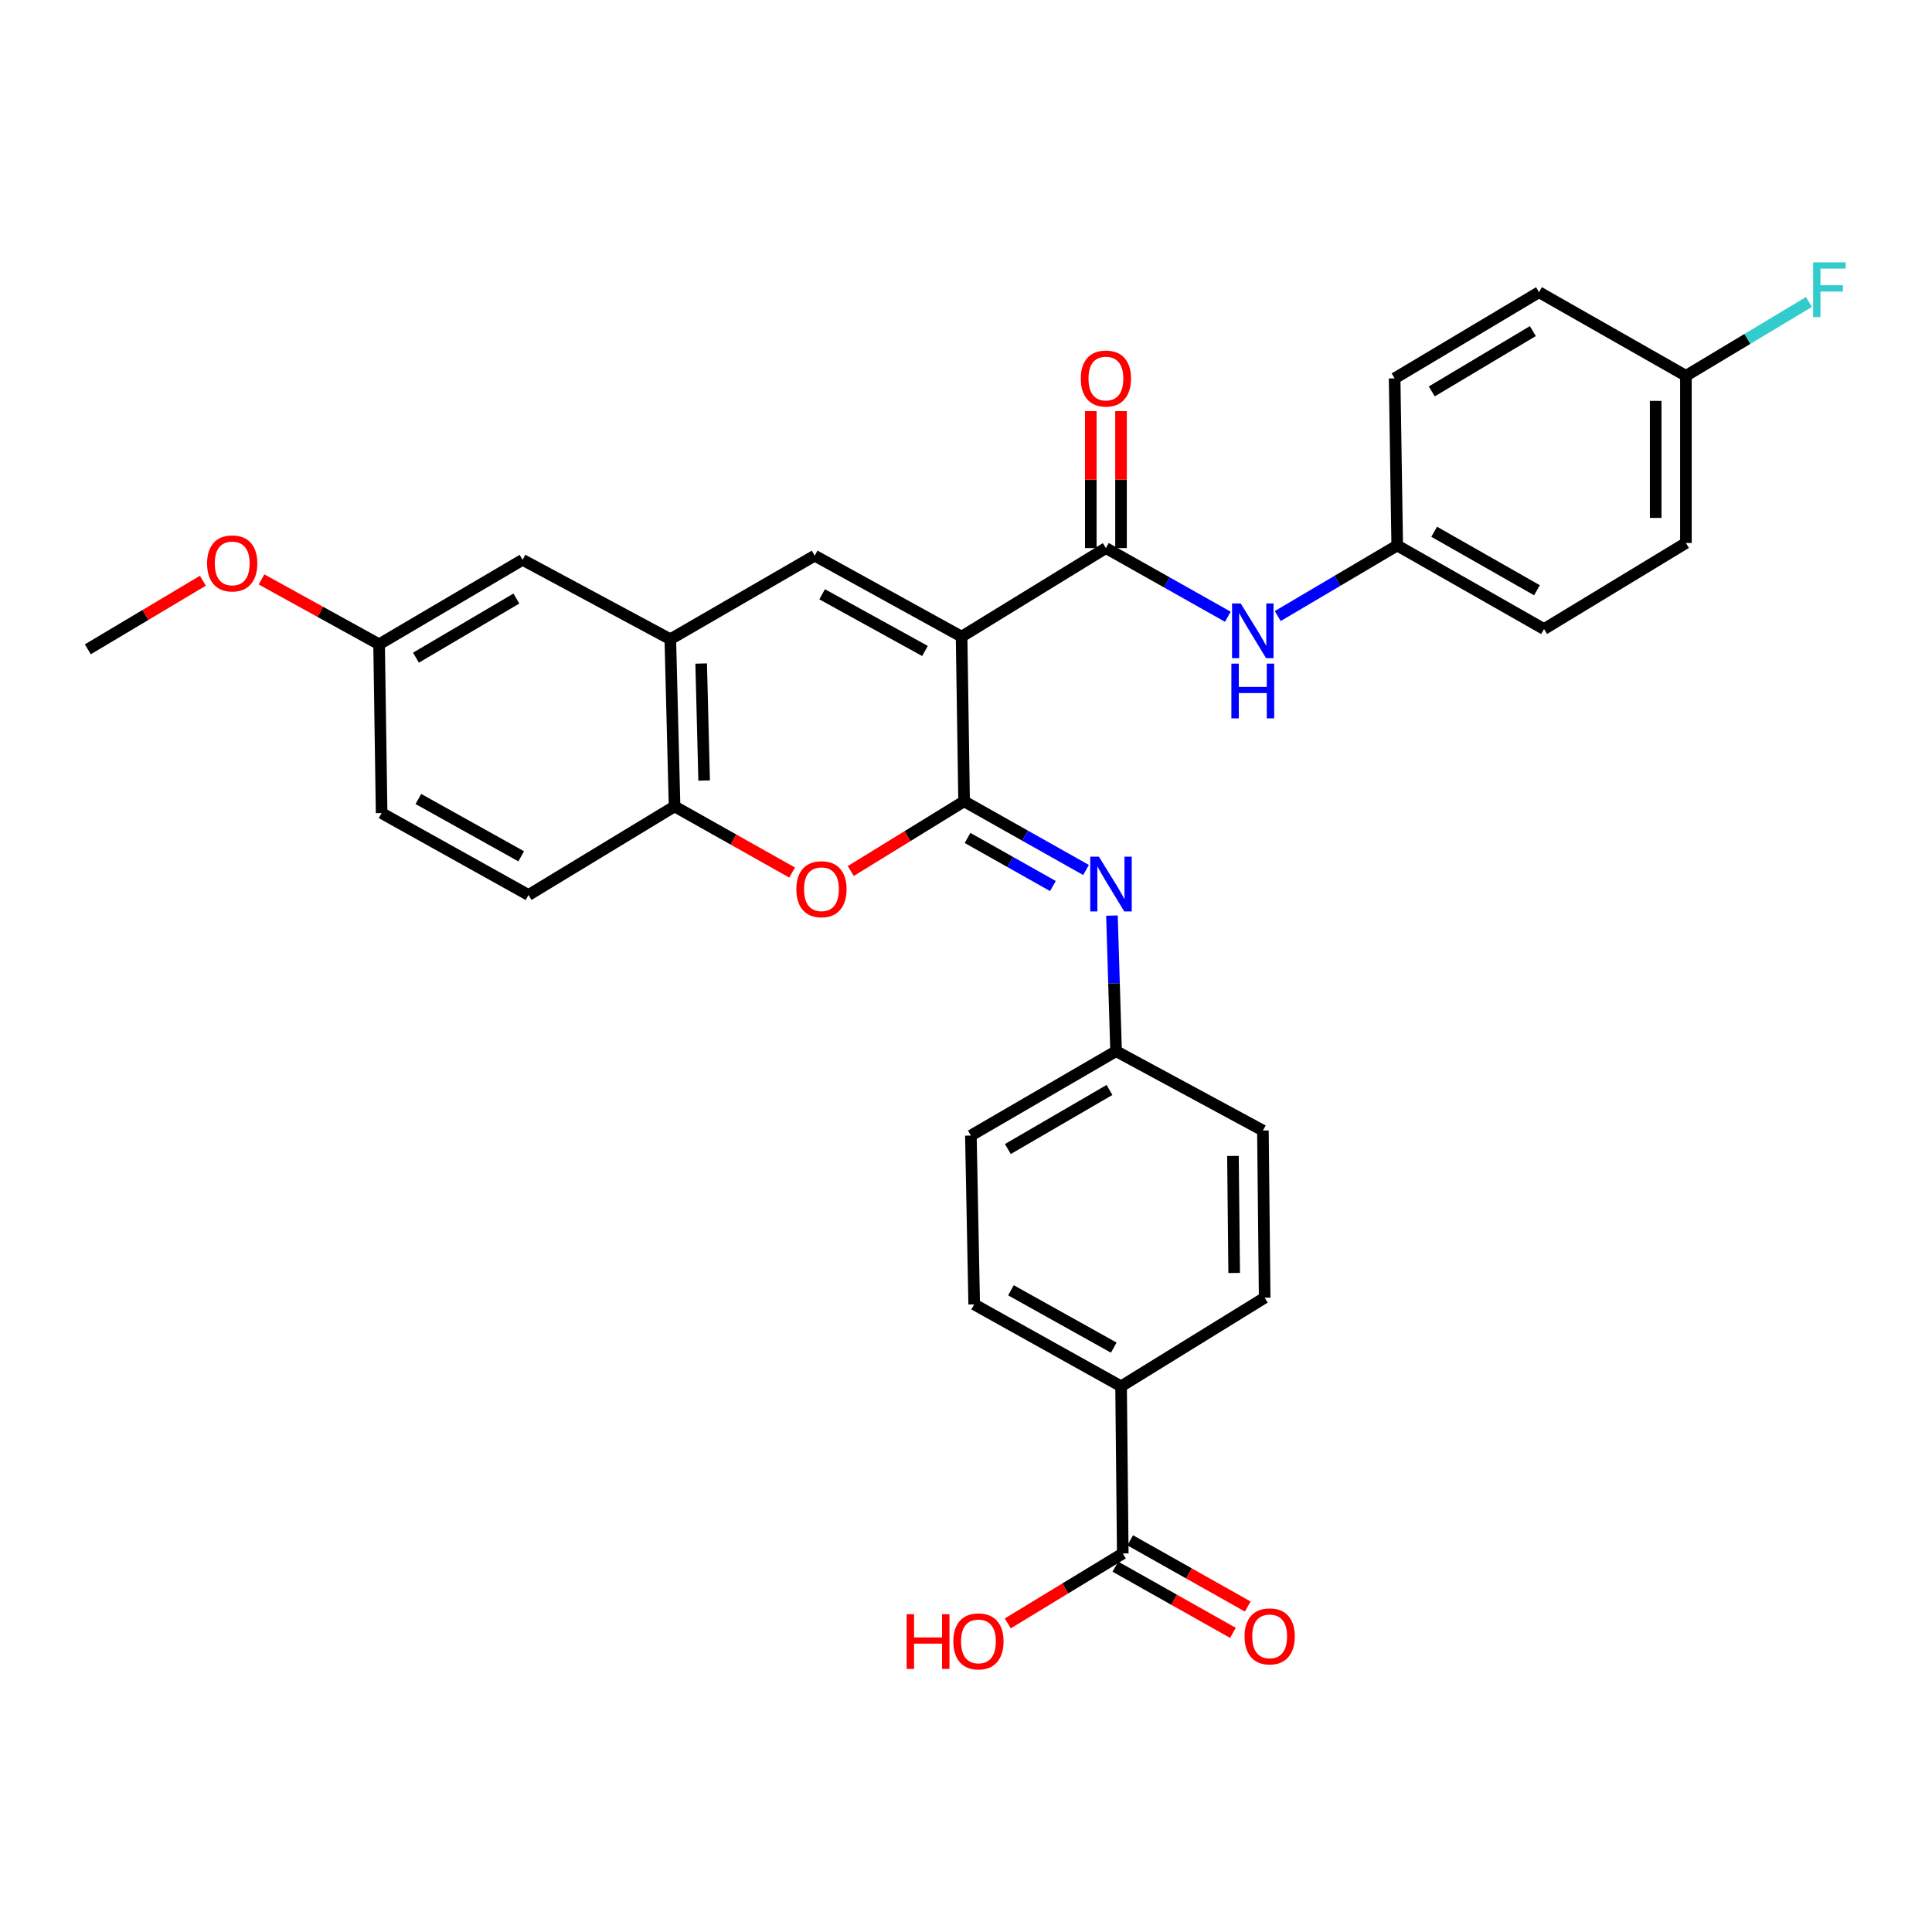 <?xml version='1.0' encoding='iso-8859-1'?>
<svg version='1.1' baseProfile='full'
              xmlns='http://www.w3.org/2000/svg'
                      xmlns:rdkit='http://www.rdkit.org/xml'
                      xmlns:xlink='http://www.w3.org/1999/xlink'
                  xml:space='preserve'
width='1000px' height='1000px' viewBox='0 0 1000 1000'>
<!-- END OF HEADER -->
<rect style='opacity:1.0;fill:#FFFFFF;stroke:none' width='1000' height='1000' x='0' y='0'> </rect>
<path class='bond-0' d='M 497.72,329.525 L 499.015,414.752' style='fill:none;fill-rule:evenodd;stroke:#000000;stroke-width:6px;stroke-linecap:butt;stroke-linejoin:miter;stroke-opacity:1' />
<path class='bond-1' d='M 497.72,329.525 L 421.689,287.611' style='fill:none;fill-rule:evenodd;stroke:#000000;stroke-width:6px;stroke-linecap:butt;stroke-linejoin:miter;stroke-opacity:1' />
<path class='bond-1' d='M 478.762,336.939 L 425.54,307.6' style='fill:none;fill-rule:evenodd;stroke:#000000;stroke-width:6px;stroke-linecap:butt;stroke-linejoin:miter;stroke-opacity:1' />
<path class='bond-2' d='M 497.72,329.525 L 572.413,283.682' style='fill:none;fill-rule:evenodd;stroke:#000000;stroke-width:6px;stroke-linecap:butt;stroke-linejoin:miter;stroke-opacity:1' />
<path class='bond-3' d='M 499.015,414.752 L 469.683,432.799' style='fill:none;fill-rule:evenodd;stroke:#000000;stroke-width:6px;stroke-linecap:butt;stroke-linejoin:miter;stroke-opacity:1' />
<path class='bond-3' d='M 469.683,432.799 L 440.351,450.846' style='fill:none;fill-rule:evenodd;stroke:#FF0000;stroke-width:6px;stroke-linecap:butt;stroke-linejoin:miter;stroke-opacity:1' />
<path class='bond-4' d='M 499.015,414.752 L 530.57,432.53' style='fill:none;fill-rule:evenodd;stroke:#000000;stroke-width:6px;stroke-linecap:butt;stroke-linejoin:miter;stroke-opacity:1' />
<path class='bond-4' d='M 530.57,432.53 L 562.125,450.307' style='fill:none;fill-rule:evenodd;stroke:#0000FF;stroke-width:6px;stroke-linecap:butt;stroke-linejoin:miter;stroke-opacity:1' />
<path class='bond-4' d='M 500.802,433.717 L 522.89,446.161' style='fill:none;fill-rule:evenodd;stroke:#000000;stroke-width:6px;stroke-linecap:butt;stroke-linejoin:miter;stroke-opacity:1' />
<path class='bond-4' d='M 522.89,446.161 L 544.978,458.606' style='fill:none;fill-rule:evenodd;stroke:#0000FF;stroke-width:6px;stroke-linecap:butt;stroke-linejoin:miter;stroke-opacity:1' />
<path class='bond-5' d='M 421.689,287.611 L 346.953,330.863' style='fill:none;fill-rule:evenodd;stroke:#000000;stroke-width:6px;stroke-linecap:butt;stroke-linejoin:miter;stroke-opacity:1' />
<path class='bond-7' d='M 572.413,283.682 L 603.967,301.452' style='fill:none;fill-rule:evenodd;stroke:#000000;stroke-width:6px;stroke-linecap:butt;stroke-linejoin:miter;stroke-opacity:1' />
<path class='bond-7' d='M 603.967,301.452 L 635.522,319.223' style='fill:none;fill-rule:evenodd;stroke:#0000FF;stroke-width:6px;stroke-linecap:butt;stroke-linejoin:miter;stroke-opacity:1' />
<path class='bond-10' d='M 580.236,283.682 L 580.236,248.242' style='fill:none;fill-rule:evenodd;stroke:#000000;stroke-width:6px;stroke-linecap:butt;stroke-linejoin:miter;stroke-opacity:1' />
<path class='bond-10' d='M 580.236,248.242 L 580.236,212.803' style='fill:none;fill-rule:evenodd;stroke:#FF0000;stroke-width:6px;stroke-linecap:butt;stroke-linejoin:miter;stroke-opacity:1' />
<path class='bond-10' d='M 564.59,283.682 L 564.59,248.242' style='fill:none;fill-rule:evenodd;stroke:#000000;stroke-width:6px;stroke-linecap:butt;stroke-linejoin:miter;stroke-opacity:1' />
<path class='bond-10' d='M 564.59,248.242 L 564.59,212.803' style='fill:none;fill-rule:evenodd;stroke:#FF0000;stroke-width:6px;stroke-linecap:butt;stroke-linejoin:miter;stroke-opacity:1' />
<path class='bond-31' d='M 410.002,451.633 L 379.577,434.51' style='fill:none;fill-rule:evenodd;stroke:#FF0000;stroke-width:6px;stroke-linecap:butt;stroke-linejoin:miter;stroke-opacity:1' />
<path class='bond-31' d='M 379.577,434.51 L 349.153,417.386' style='fill:none;fill-rule:evenodd;stroke:#000000;stroke-width:6px;stroke-linecap:butt;stroke-linejoin:miter;stroke-opacity:1' />
<path class='bond-13' d='M 575.543,473.911 L 576.612,508.997' style='fill:none;fill-rule:evenodd;stroke:#0000FF;stroke-width:6px;stroke-linecap:butt;stroke-linejoin:miter;stroke-opacity:1' />
<path class='bond-13' d='M 576.612,508.997 L 577.68,544.084' style='fill:none;fill-rule:evenodd;stroke:#000000;stroke-width:6px;stroke-linecap:butt;stroke-linejoin:miter;stroke-opacity:1' />
<path class='bond-6' d='M 346.953,330.863 L 349.153,417.386' style='fill:none;fill-rule:evenodd;stroke:#000000;stroke-width:6px;stroke-linecap:butt;stroke-linejoin:miter;stroke-opacity:1' />
<path class='bond-6' d='M 362.924,343.444 L 364.464,404.01' style='fill:none;fill-rule:evenodd;stroke:#000000;stroke-width:6px;stroke-linecap:butt;stroke-linejoin:miter;stroke-opacity:1' />
<path class='bond-11' d='M 346.953,330.863 L 270.488,289.766' style='fill:none;fill-rule:evenodd;stroke:#000000;stroke-width:6px;stroke-linecap:butt;stroke-linejoin:miter;stroke-opacity:1' />
<path class='bond-14' d='M 349.153,417.386 L 273.556,463.246' style='fill:none;fill-rule:evenodd;stroke:#000000;stroke-width:6px;stroke-linecap:butt;stroke-linejoin:miter;stroke-opacity:1' />
<path class='bond-17' d='M 661.354,318.874 L 692.275,300.608' style='fill:none;fill-rule:evenodd;stroke:#0000FF;stroke-width:6px;stroke-linecap:butt;stroke-linejoin:miter;stroke-opacity:1' />
<path class='bond-17' d='M 692.275,300.608 L 723.197,282.343' style='fill:none;fill-rule:evenodd;stroke:#000000;stroke-width:6px;stroke-linecap:butt;stroke-linejoin:miter;stroke-opacity:1' />
<path class='bond-8' d='M 581.148,804.077 L 580.27,717.555' style='fill:none;fill-rule:evenodd;stroke:#000000;stroke-width:6px;stroke-linecap:butt;stroke-linejoin:miter;stroke-opacity:1' />
<path class='bond-12' d='M 577.309,810.893 L 607.734,828.031' style='fill:none;fill-rule:evenodd;stroke:#000000;stroke-width:6px;stroke-linecap:butt;stroke-linejoin:miter;stroke-opacity:1' />
<path class='bond-12' d='M 607.734,828.031 L 638.158,845.168' style='fill:none;fill-rule:evenodd;stroke:#FF0000;stroke-width:6px;stroke-linecap:butt;stroke-linejoin:miter;stroke-opacity:1' />
<path class='bond-12' d='M 584.988,797.261 L 615.412,814.399' style='fill:none;fill-rule:evenodd;stroke:#000000;stroke-width:6px;stroke-linecap:butt;stroke-linejoin:miter;stroke-opacity:1' />
<path class='bond-12' d='M 615.412,814.399 L 645.837,831.536' style='fill:none;fill-rule:evenodd;stroke:#FF0000;stroke-width:6px;stroke-linecap:butt;stroke-linejoin:miter;stroke-opacity:1' />
<path class='bond-19' d='M 581.148,804.077 L 551.386,822.173' style='fill:none;fill-rule:evenodd;stroke:#000000;stroke-width:6px;stroke-linecap:butt;stroke-linejoin:miter;stroke-opacity:1' />
<path class='bond-19' d='M 551.386,822.173 L 521.624,840.269' style='fill:none;fill-rule:evenodd;stroke:#FF0000;stroke-width:6px;stroke-linecap:butt;stroke-linejoin:miter;stroke-opacity:1' />
<path class='bond-9' d='M 580.27,717.555 L 504.239,675.154' style='fill:none;fill-rule:evenodd;stroke:#000000;stroke-width:6px;stroke-linecap:butt;stroke-linejoin:miter;stroke-opacity:1' />
<path class='bond-9' d='M 576.486,697.53 L 523.265,667.849' style='fill:none;fill-rule:evenodd;stroke:#000000;stroke-width:6px;stroke-linecap:butt;stroke-linejoin:miter;stroke-opacity:1' />
<path class='bond-34' d='M 580.27,717.555 L 654.589,671.694' style='fill:none;fill-rule:evenodd;stroke:#000000;stroke-width:6px;stroke-linecap:butt;stroke-linejoin:miter;stroke-opacity:1' />
<path class='bond-18' d='M 270.488,289.766 L 196.221,333.48' style='fill:none;fill-rule:evenodd;stroke:#000000;stroke-width:6px;stroke-linecap:butt;stroke-linejoin:miter;stroke-opacity:1' />
<path class='bond-18' d='M 267.284,309.807 L 215.298,340.406' style='fill:none;fill-rule:evenodd;stroke:#000000;stroke-width:6px;stroke-linecap:butt;stroke-linejoin:miter;stroke-opacity:1' />
<path class='bond-21' d='M 577.68,544.084 L 653.685,585.163' style='fill:none;fill-rule:evenodd;stroke:#000000;stroke-width:6px;stroke-linecap:butt;stroke-linejoin:miter;stroke-opacity:1' />
<path class='bond-22' d='M 577.68,544.084 L 502.527,587.762' style='fill:none;fill-rule:evenodd;stroke:#000000;stroke-width:6px;stroke-linecap:butt;stroke-linejoin:miter;stroke-opacity:1' />
<path class='bond-22' d='M 574.269,564.163 L 521.662,594.738' style='fill:none;fill-rule:evenodd;stroke:#000000;stroke-width:6px;stroke-linecap:butt;stroke-linejoin:miter;stroke-opacity:1' />
<path class='bond-33' d='M 273.556,463.246 L 197.525,420.854' style='fill:none;fill-rule:evenodd;stroke:#000000;stroke-width:6px;stroke-linecap:butt;stroke-linejoin:miter;stroke-opacity:1' />
<path class='bond-33' d='M 269.771,443.222 L 216.549,413.547' style='fill:none;fill-rule:evenodd;stroke:#000000;stroke-width:6px;stroke-linecap:butt;stroke-linejoin:miter;stroke-opacity:1' />
<path class='bond-15' d='M 504.239,675.154 L 502.527,587.762' style='fill:none;fill-rule:evenodd;stroke:#000000;stroke-width:6px;stroke-linecap:butt;stroke-linejoin:miter;stroke-opacity:1' />
<path class='bond-16' d='M 654.589,671.694 L 653.685,585.163' style='fill:none;fill-rule:evenodd;stroke:#000000;stroke-width:6px;stroke-linecap:butt;stroke-linejoin:miter;stroke-opacity:1' />
<path class='bond-16' d='M 638.808,658.878 L 638.175,598.306' style='fill:none;fill-rule:evenodd;stroke:#000000;stroke-width:6px;stroke-linecap:butt;stroke-linejoin:miter;stroke-opacity:1' />
<path class='bond-25' d='M 723.197,282.343 L 721.858,195.847' style='fill:none;fill-rule:evenodd;stroke:#000000;stroke-width:6px;stroke-linecap:butt;stroke-linejoin:miter;stroke-opacity:1' />
<path class='bond-26' d='M 723.197,282.343 L 799.184,325.596' style='fill:none;fill-rule:evenodd;stroke:#000000;stroke-width:6px;stroke-linecap:butt;stroke-linejoin:miter;stroke-opacity:1' />
<path class='bond-26' d='M 742.335,275.234 L 795.526,305.51' style='fill:none;fill-rule:evenodd;stroke:#000000;stroke-width:6px;stroke-linecap:butt;stroke-linejoin:miter;stroke-opacity:1' />
<path class='bond-23' d='M 196.221,333.48 L 197.525,420.854' style='fill:none;fill-rule:evenodd;stroke:#000000;stroke-width:6px;stroke-linecap:butt;stroke-linejoin:miter;stroke-opacity:1' />
<path class='bond-29' d='M 196.221,333.48 L 165.791,316.694' style='fill:none;fill-rule:evenodd;stroke:#000000;stroke-width:6px;stroke-linecap:butt;stroke-linejoin:miter;stroke-opacity:1' />
<path class='bond-29' d='M 165.791,316.694 L 135.361,299.908' style='fill:none;fill-rule:evenodd;stroke:#FF0000;stroke-width:6px;stroke-linecap:butt;stroke-linejoin:miter;stroke-opacity:1' />
<path class='bond-20' d='M 872.625,194.517 L 872.625,281.048' style='fill:none;fill-rule:evenodd;stroke:#000000;stroke-width:6px;stroke-linecap:butt;stroke-linejoin:miter;stroke-opacity:1' />
<path class='bond-20' d='M 856.979,207.497 L 856.979,268.068' style='fill:none;fill-rule:evenodd;stroke:#000000;stroke-width:6px;stroke-linecap:butt;stroke-linejoin:miter;stroke-opacity:1' />
<path class='bond-24' d='M 872.625,194.517 L 904.466,175.41' style='fill:none;fill-rule:evenodd;stroke:#000000;stroke-width:6px;stroke-linecap:butt;stroke-linejoin:miter;stroke-opacity:1' />
<path class='bond-24' d='M 904.466,175.41 L 936.306,156.304' style='fill:none;fill-rule:evenodd;stroke:#33CCCC;stroke-width:6px;stroke-linecap:butt;stroke-linejoin:miter;stroke-opacity:1' />
<path class='bond-32' d='M 872.625,194.517 L 796.594,151.247' style='fill:none;fill-rule:evenodd;stroke:#000000;stroke-width:6px;stroke-linecap:butt;stroke-linejoin:miter;stroke-opacity:1' />
<path class='bond-28' d='M 721.858,195.847 L 796.594,151.247' style='fill:none;fill-rule:evenodd;stroke:#000000;stroke-width:6px;stroke-linecap:butt;stroke-linejoin:miter;stroke-opacity:1' />
<path class='bond-28' d='M 741.086,202.592 L 793.401,171.372' style='fill:none;fill-rule:evenodd;stroke:#000000;stroke-width:6px;stroke-linecap:butt;stroke-linejoin:miter;stroke-opacity:1' />
<path class='bond-27' d='M 799.184,325.596 L 872.625,281.048' style='fill:none;fill-rule:evenodd;stroke:#000000;stroke-width:6px;stroke-linecap:butt;stroke-linejoin:miter;stroke-opacity:1' />
<path class='bond-30' d='M 105.015,300.585 L 75.235,318.336' style='fill:none;fill-rule:evenodd;stroke:#FF0000;stroke-width:6px;stroke-linecap:butt;stroke-linejoin:miter;stroke-opacity:1' />
<path class='bond-30' d='M 75.235,318.336 L 45.455,336.087' style='fill:none;fill-rule:evenodd;stroke:#000000;stroke-width:6px;stroke-linecap:butt;stroke-linejoin:miter;stroke-opacity:1' />
<path  class='atom-4' d='M 412.184 460.258
Q 412.184 453.458, 415.544 449.658
Q 418.904 445.858, 425.184 445.858
Q 431.464 445.858, 434.824 449.658
Q 438.184 453.458, 438.184 460.258
Q 438.184 467.138, 434.784 471.058
Q 431.384 474.938, 425.184 474.938
Q 418.944 474.938, 415.544 471.058
Q 412.184 467.178, 412.184 460.258
M 425.184 471.738
Q 429.504 471.738, 431.824 468.858
Q 434.184 465.938, 434.184 460.258
Q 434.184 454.698, 431.824 451.898
Q 429.504 449.058, 425.184 449.058
Q 420.864 449.058, 418.504 451.858
Q 416.184 454.658, 416.184 460.258
Q 416.184 465.978, 418.504 468.858
Q 420.864 471.738, 425.184 471.738
' fill='#FF0000'/>
<path  class='atom-5' d='M 568.786 443.427
L 578.066 458.427
Q 578.986 459.907, 580.466 462.587
Q 581.946 465.267, 582.026 465.427
L 582.026 443.427
L 585.786 443.427
L 585.786 471.747
L 581.906 471.747
L 571.946 455.347
Q 570.786 453.427, 569.546 451.227
Q 568.346 449.027, 567.986 448.347
L 567.986 471.747
L 564.306 471.747
L 564.306 443.427
L 568.786 443.427
' fill='#0000FF'/>
<path  class='atom-8' d='M 642.184 312.34
L 651.464 327.34
Q 652.384 328.82, 653.864 331.5
Q 655.344 334.18, 655.424 334.34
L 655.424 312.34
L 659.184 312.34
L 659.184 340.66
L 655.304 340.66
L 645.344 324.26
Q 644.184 322.34, 642.944 320.14
Q 641.744 317.94, 641.384 317.26
L 641.384 340.66
L 637.704 340.66
L 637.704 312.34
L 642.184 312.34
' fill='#0000FF'/>
<path  class='atom-8' d='M 637.364 343.492
L 641.204 343.492
L 641.204 355.532
L 655.684 355.532
L 655.684 343.492
L 659.524 343.492
L 659.524 371.812
L 655.684 371.812
L 655.684 358.732
L 641.204 358.732
L 641.204 371.812
L 637.364 371.812
L 637.364 343.492
' fill='#0000FF'/>
<path  class='atom-11' d='M 559.413 195.927
Q 559.413 189.127, 562.773 185.327
Q 566.133 181.527, 572.413 181.527
Q 578.693 181.527, 582.053 185.327
Q 585.413 189.127, 585.413 195.927
Q 585.413 202.807, 582.013 206.727
Q 578.613 210.607, 572.413 210.607
Q 566.173 210.607, 562.773 206.727
Q 559.413 202.847, 559.413 195.927
M 572.413 207.407
Q 576.733 207.407, 579.053 204.527
Q 581.413 201.607, 581.413 195.927
Q 581.413 190.367, 579.053 187.567
Q 576.733 184.727, 572.413 184.727
Q 568.093 184.727, 565.733 187.527
Q 563.413 190.327, 563.413 195.927
Q 563.413 201.647, 565.733 204.527
Q 568.093 207.407, 572.413 207.407
' fill='#FF0000'/>
<path  class='atom-13' d='M 644.179 846.984
Q 644.179 840.184, 647.539 836.384
Q 650.899 832.584, 657.179 832.584
Q 663.459 832.584, 666.819 836.384
Q 670.179 840.184, 670.179 846.984
Q 670.179 853.864, 666.779 857.784
Q 663.379 861.664, 657.179 861.664
Q 650.939 861.664, 647.539 857.784
Q 644.179 853.904, 644.179 846.984
M 657.179 858.464
Q 661.499 858.464, 663.819 855.584
Q 666.179 852.664, 666.179 846.984
Q 666.179 841.424, 663.819 838.624
Q 661.499 835.784, 657.179 835.784
Q 652.859 835.784, 650.499 838.584
Q 648.179 841.384, 648.179 846.984
Q 648.179 852.704, 650.499 855.584
Q 652.859 858.464, 657.179 858.464
' fill='#FF0000'/>
<path  class='atom-20' d='M 469.279 835.503
L 473.119 835.503
L 473.119 847.543
L 487.599 847.543
L 487.599 835.503
L 491.439 835.503
L 491.439 863.823
L 487.599 863.823
L 487.599 850.743
L 473.119 850.743
L 473.119 863.823
L 469.279 863.823
L 469.279 835.503
' fill='#FF0000'/>
<path  class='atom-20' d='M 493.439 849.583
Q 493.439 842.783, 496.799 838.983
Q 500.159 835.183, 506.439 835.183
Q 512.719 835.183, 516.079 838.983
Q 519.439 842.783, 519.439 849.583
Q 519.439 856.463, 516.039 860.383
Q 512.639 864.263, 506.439 864.263
Q 500.199 864.263, 496.799 860.383
Q 493.439 856.503, 493.439 849.583
M 506.439 861.063
Q 510.759 861.063, 513.079 858.183
Q 515.439 855.263, 515.439 849.583
Q 515.439 844.023, 513.079 841.223
Q 510.759 838.383, 506.439 838.383
Q 502.119 838.383, 499.759 841.183
Q 497.439 843.983, 497.439 849.583
Q 497.439 855.303, 499.759 858.183
Q 502.119 861.063, 506.439 861.063
' fill='#FF0000'/>
<path  class='atom-25' d='M 938.471 135.792
L 955.311 135.792
L 955.311 139.032
L 942.271 139.032
L 942.271 147.632
L 953.871 147.632
L 953.871 150.912
L 942.271 150.912
L 942.271 164.112
L 938.471 164.112
L 938.471 135.792
' fill='#33CCCC'/>
<path  class='atom-30' d='M 107.19 291.62
Q 107.19 284.82, 110.55 281.02
Q 113.91 277.22, 120.19 277.22
Q 126.47 277.22, 129.83 281.02
Q 133.19 284.82, 133.19 291.62
Q 133.19 298.5, 129.79 302.42
Q 126.39 306.3, 120.19 306.3
Q 113.95 306.3, 110.55 302.42
Q 107.19 298.54, 107.19 291.62
M 120.19 303.1
Q 124.51 303.1, 126.83 300.22
Q 129.19 297.3, 129.19 291.62
Q 129.19 286.06, 126.83 283.26
Q 124.51 280.42, 120.19 280.42
Q 115.87 280.42, 113.51 283.22
Q 111.19 286.02, 111.19 291.62
Q 111.19 297.34, 113.51 300.22
Q 115.87 303.1, 120.19 303.1
' fill='#FF0000'/>
</svg>
